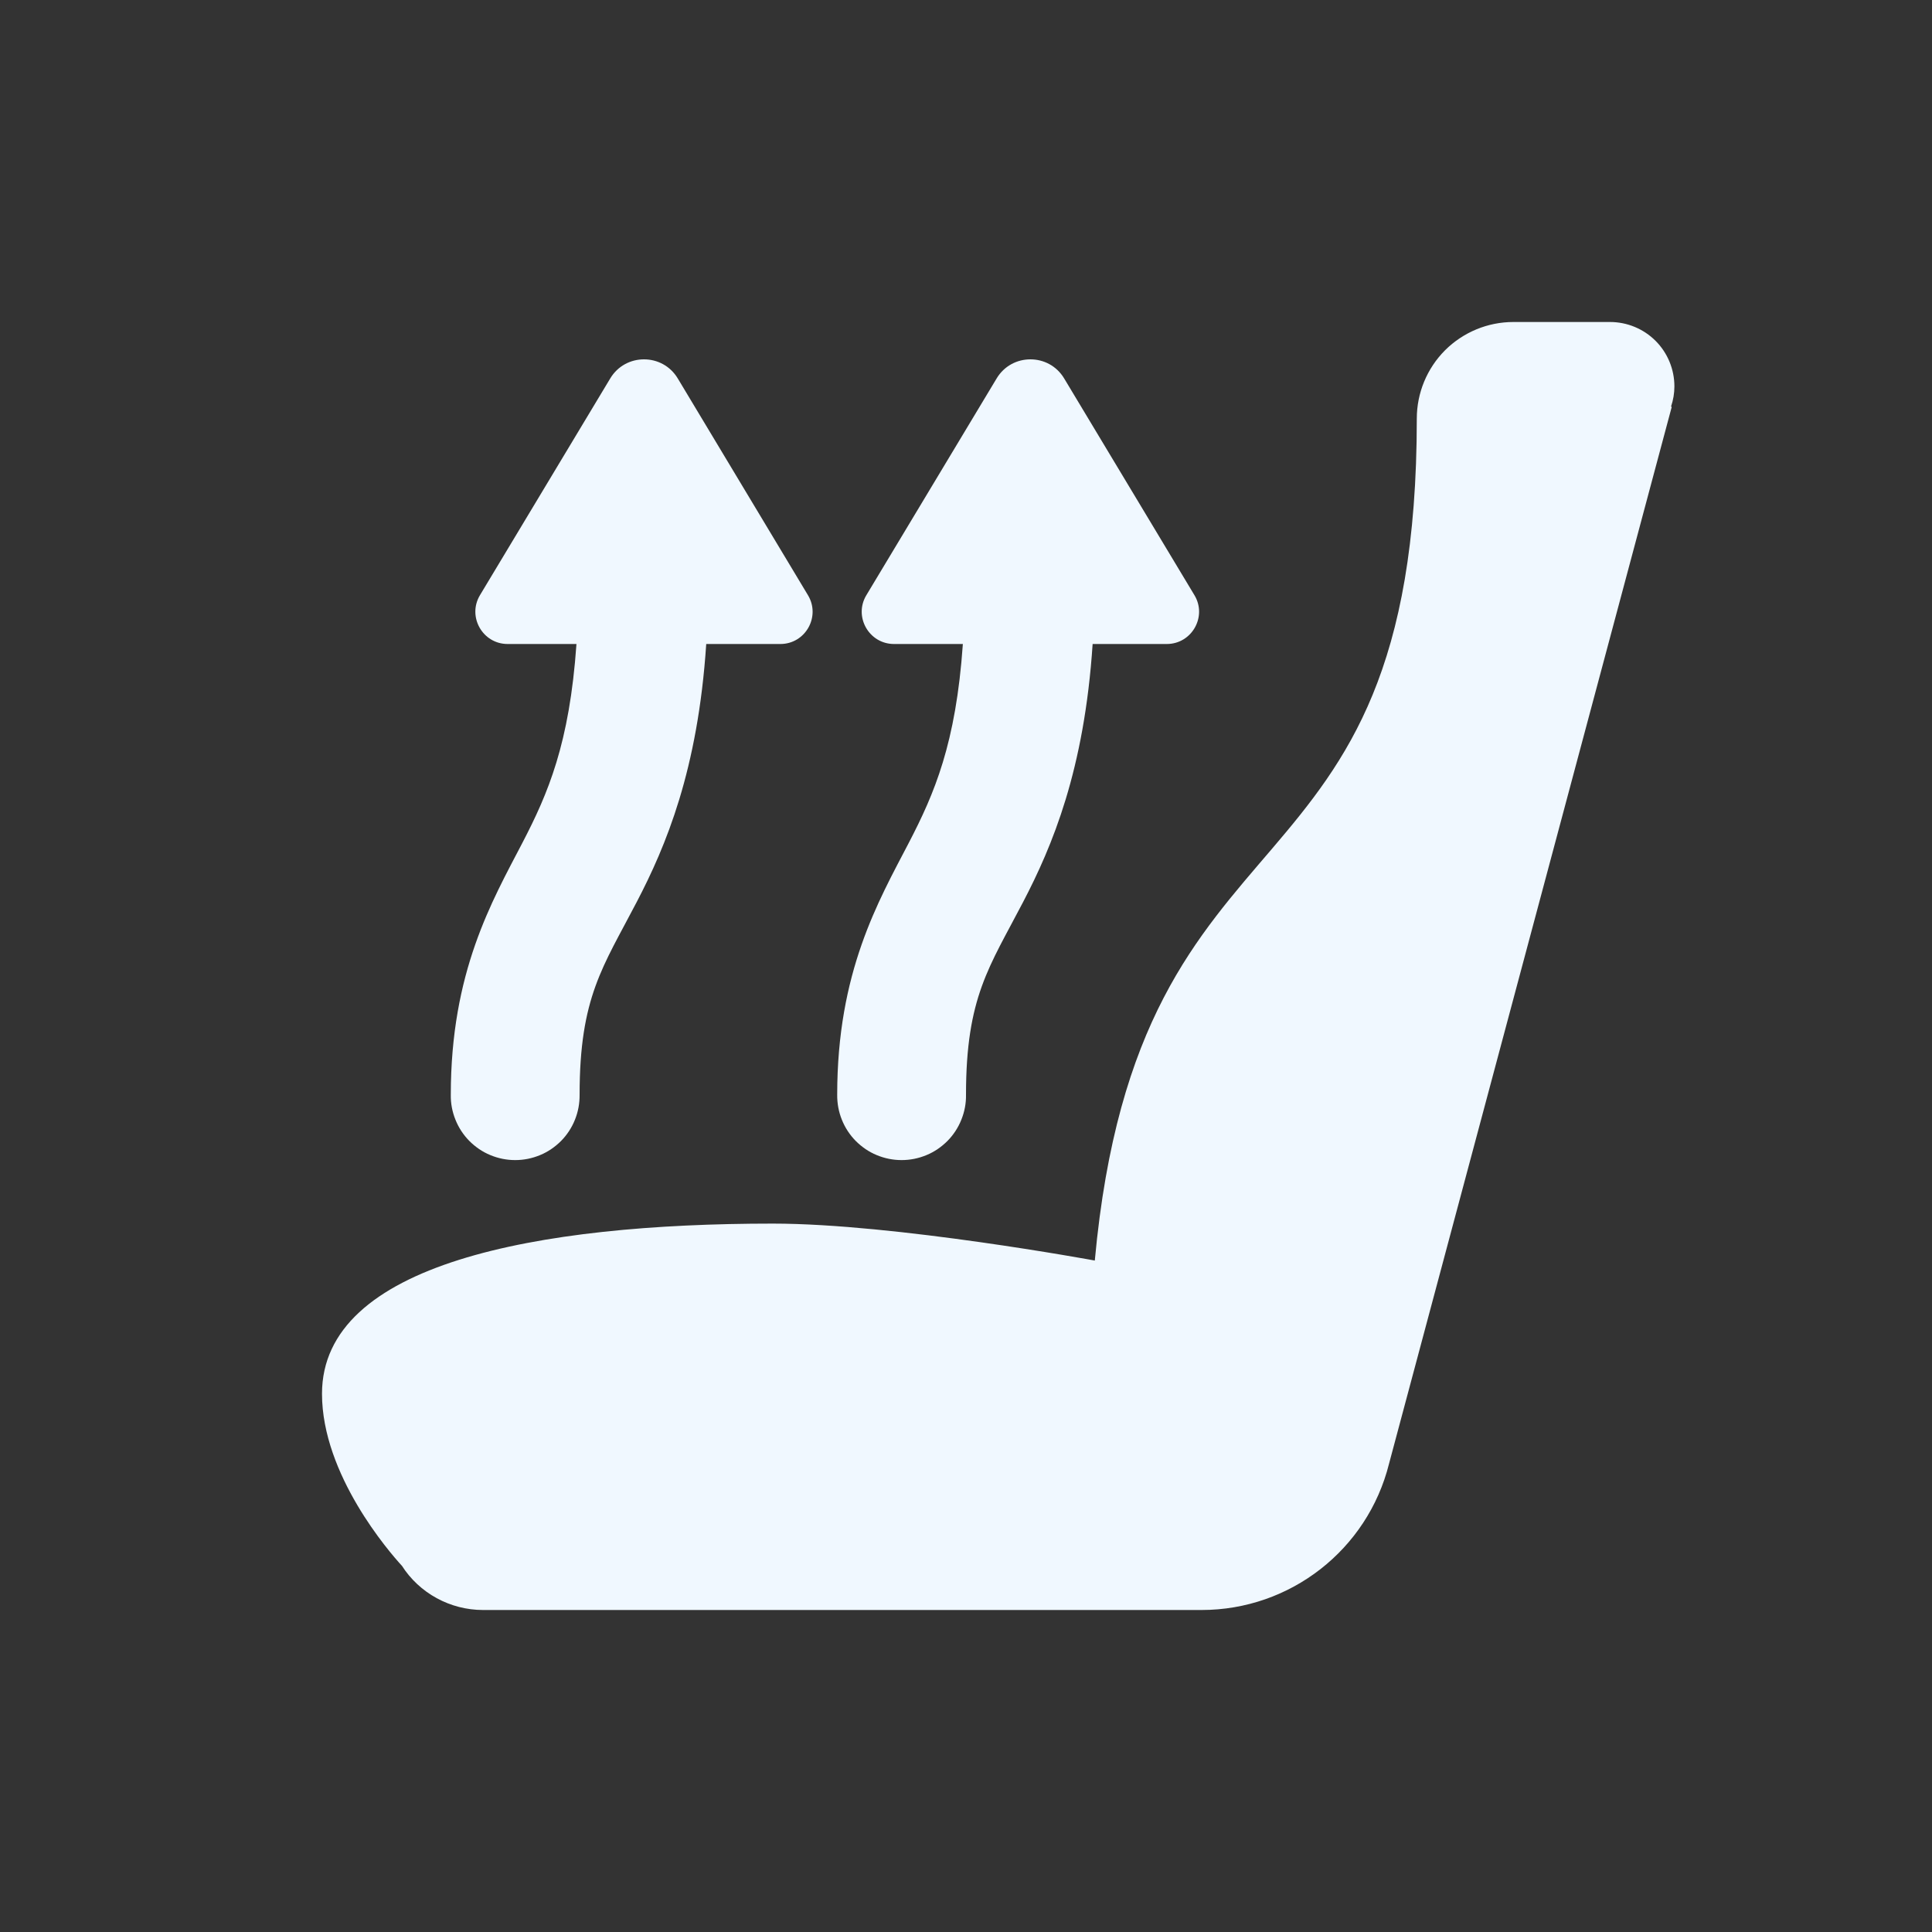 <svg width="24" height="24" viewBox="0 0 24 24" fill="none" xmlns="http://www.w3.org/2000/svg">
<rect x="0" y="0" width="24" height="24" fill="#333333" stroke="none"/>
<path d="M18.8 4C18.482 4 18.177 4.126 17.951 4.351C17.726 4.577 17.6 4.882 17.6 5.2C17.6 11.436 14.146 9.717 13.6 15.659C13.6 15.659 11.114 15.2 9.6 15.2C6.671 15.2 4 15.696 4 17.314C4 18.321 4.84 19.284 4.989 19.447L4.991 19.448C5.099 19.618 5.249 19.757 5.425 19.853C5.601 19.949 5.799 20 6 20H14.927C16.028 20 16.988 19.251 17.255 18.183L20.766 5.058L20.759 5.048C20.786 4.968 20.8 4.884 20.8 4.8C20.8 4.588 20.716 4.384 20.566 4.234C20.416 4.084 20.212 4 20 4H18.8ZM8 4.464C7.837 4.464 7.675 4.543 7.58 4.702L5.962 7.394C5.803 7.66 5.995 8 6.306 8H7.161C7.075 9.238 6.807 9.858 6.491 10.467C6.11 11.199 5.6 12.073 5.6 13.6C5.598 13.706 5.618 13.811 5.658 13.91C5.697 14.008 5.756 14.098 5.83 14.173C5.905 14.248 5.993 14.309 6.091 14.349C6.189 14.39 6.294 14.411 6.4 14.411C6.506 14.411 6.611 14.39 6.709 14.349C6.807 14.309 6.895 14.248 6.97 14.173C7.044 14.098 7.103 14.008 7.142 13.91C7.182 13.811 7.201 13.706 7.2 13.6C7.2 12.385 7.49 12.012 7.909 11.206C8.271 10.512 8.67 9.567 8.773 8H9.694C10.005 8 10.197 7.66 10.037 7.394L8.42 4.702C8.325 4.543 8.163 4.464 8 4.464ZM12.8 4.464C12.637 4.464 12.475 4.543 12.38 4.702L10.762 7.394C10.602 7.66 10.795 8 11.106 8H11.961C11.875 9.238 11.607 9.858 11.291 10.467C10.91 11.199 10.4 12.073 10.4 13.6C10.399 13.706 10.418 13.811 10.458 13.91C10.497 14.008 10.556 14.098 10.63 14.173C10.705 14.248 10.793 14.309 10.891 14.349C10.989 14.39 11.094 14.411 11.2 14.411C11.306 14.411 11.411 14.39 11.509 14.349C11.607 14.309 11.695 14.248 11.77 14.173C11.844 14.098 11.903 14.008 11.942 13.91C11.982 13.811 12.002 13.706 12 13.6C12 12.385 12.29 12.012 12.709 11.206C13.071 10.512 13.47 9.567 13.573 8H14.494C14.805 8 14.998 7.66 14.838 7.394L13.22 4.702C13.125 4.543 12.963 4.464 12.8 4.464Z" fill="#F0F8FF"/>
</svg>
